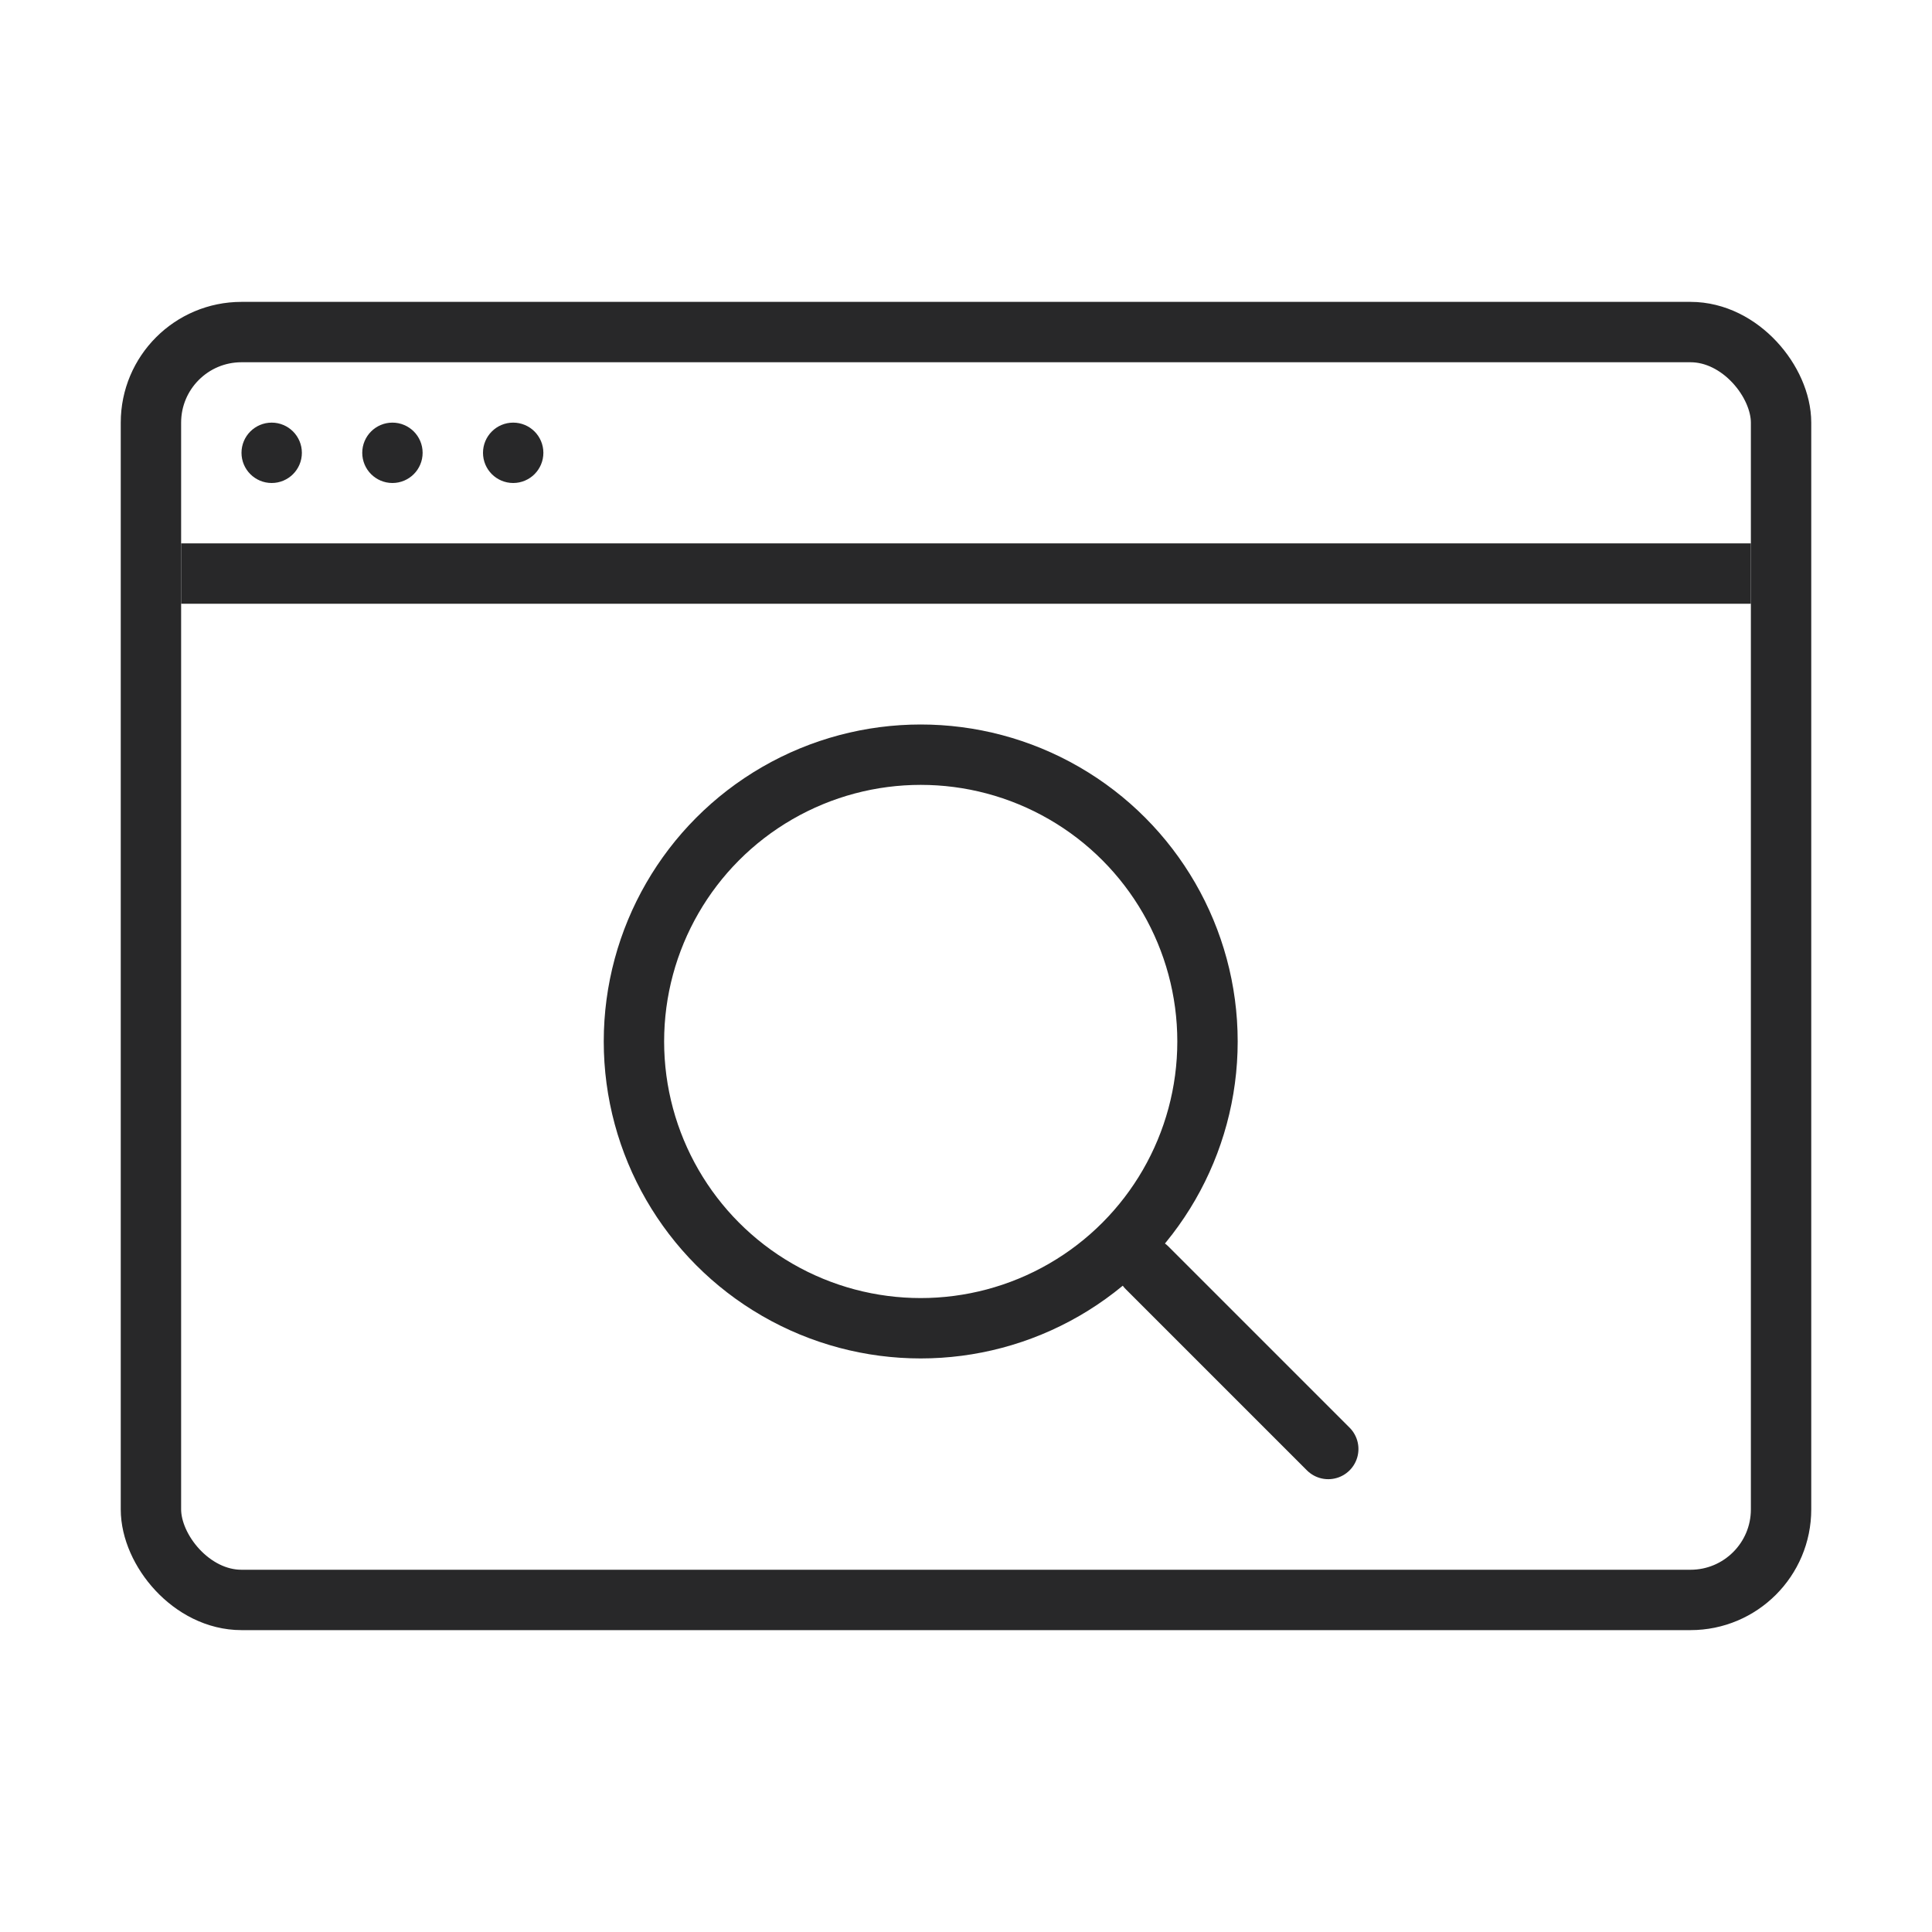 <svg xmlns="http://www.w3.org/2000/svg" width="32" height="32" fill="none"><rect width="27" height="21" x="2.5" y="5.5" stroke="#282829" rx="1.5"/><path stroke="#282829" d="M3 9.5h26"/><circle cx="4.5" cy="7.5" r=".25" stroke="#282829" stroke-width=".5"/><circle cx="6.5" cy="7.5" r=".25" stroke="#282829" stroke-width=".5"/><circle cx="8.5" cy="7.5" r=".25" stroke="#282829" stroke-width=".5"/><circle cx="15.25" cy="17.25" r="4.75" stroke="#282829"/><path stroke="#282829" stroke-linecap="round" stroke-linejoin="round" d="m22 24-3-3"/></svg>